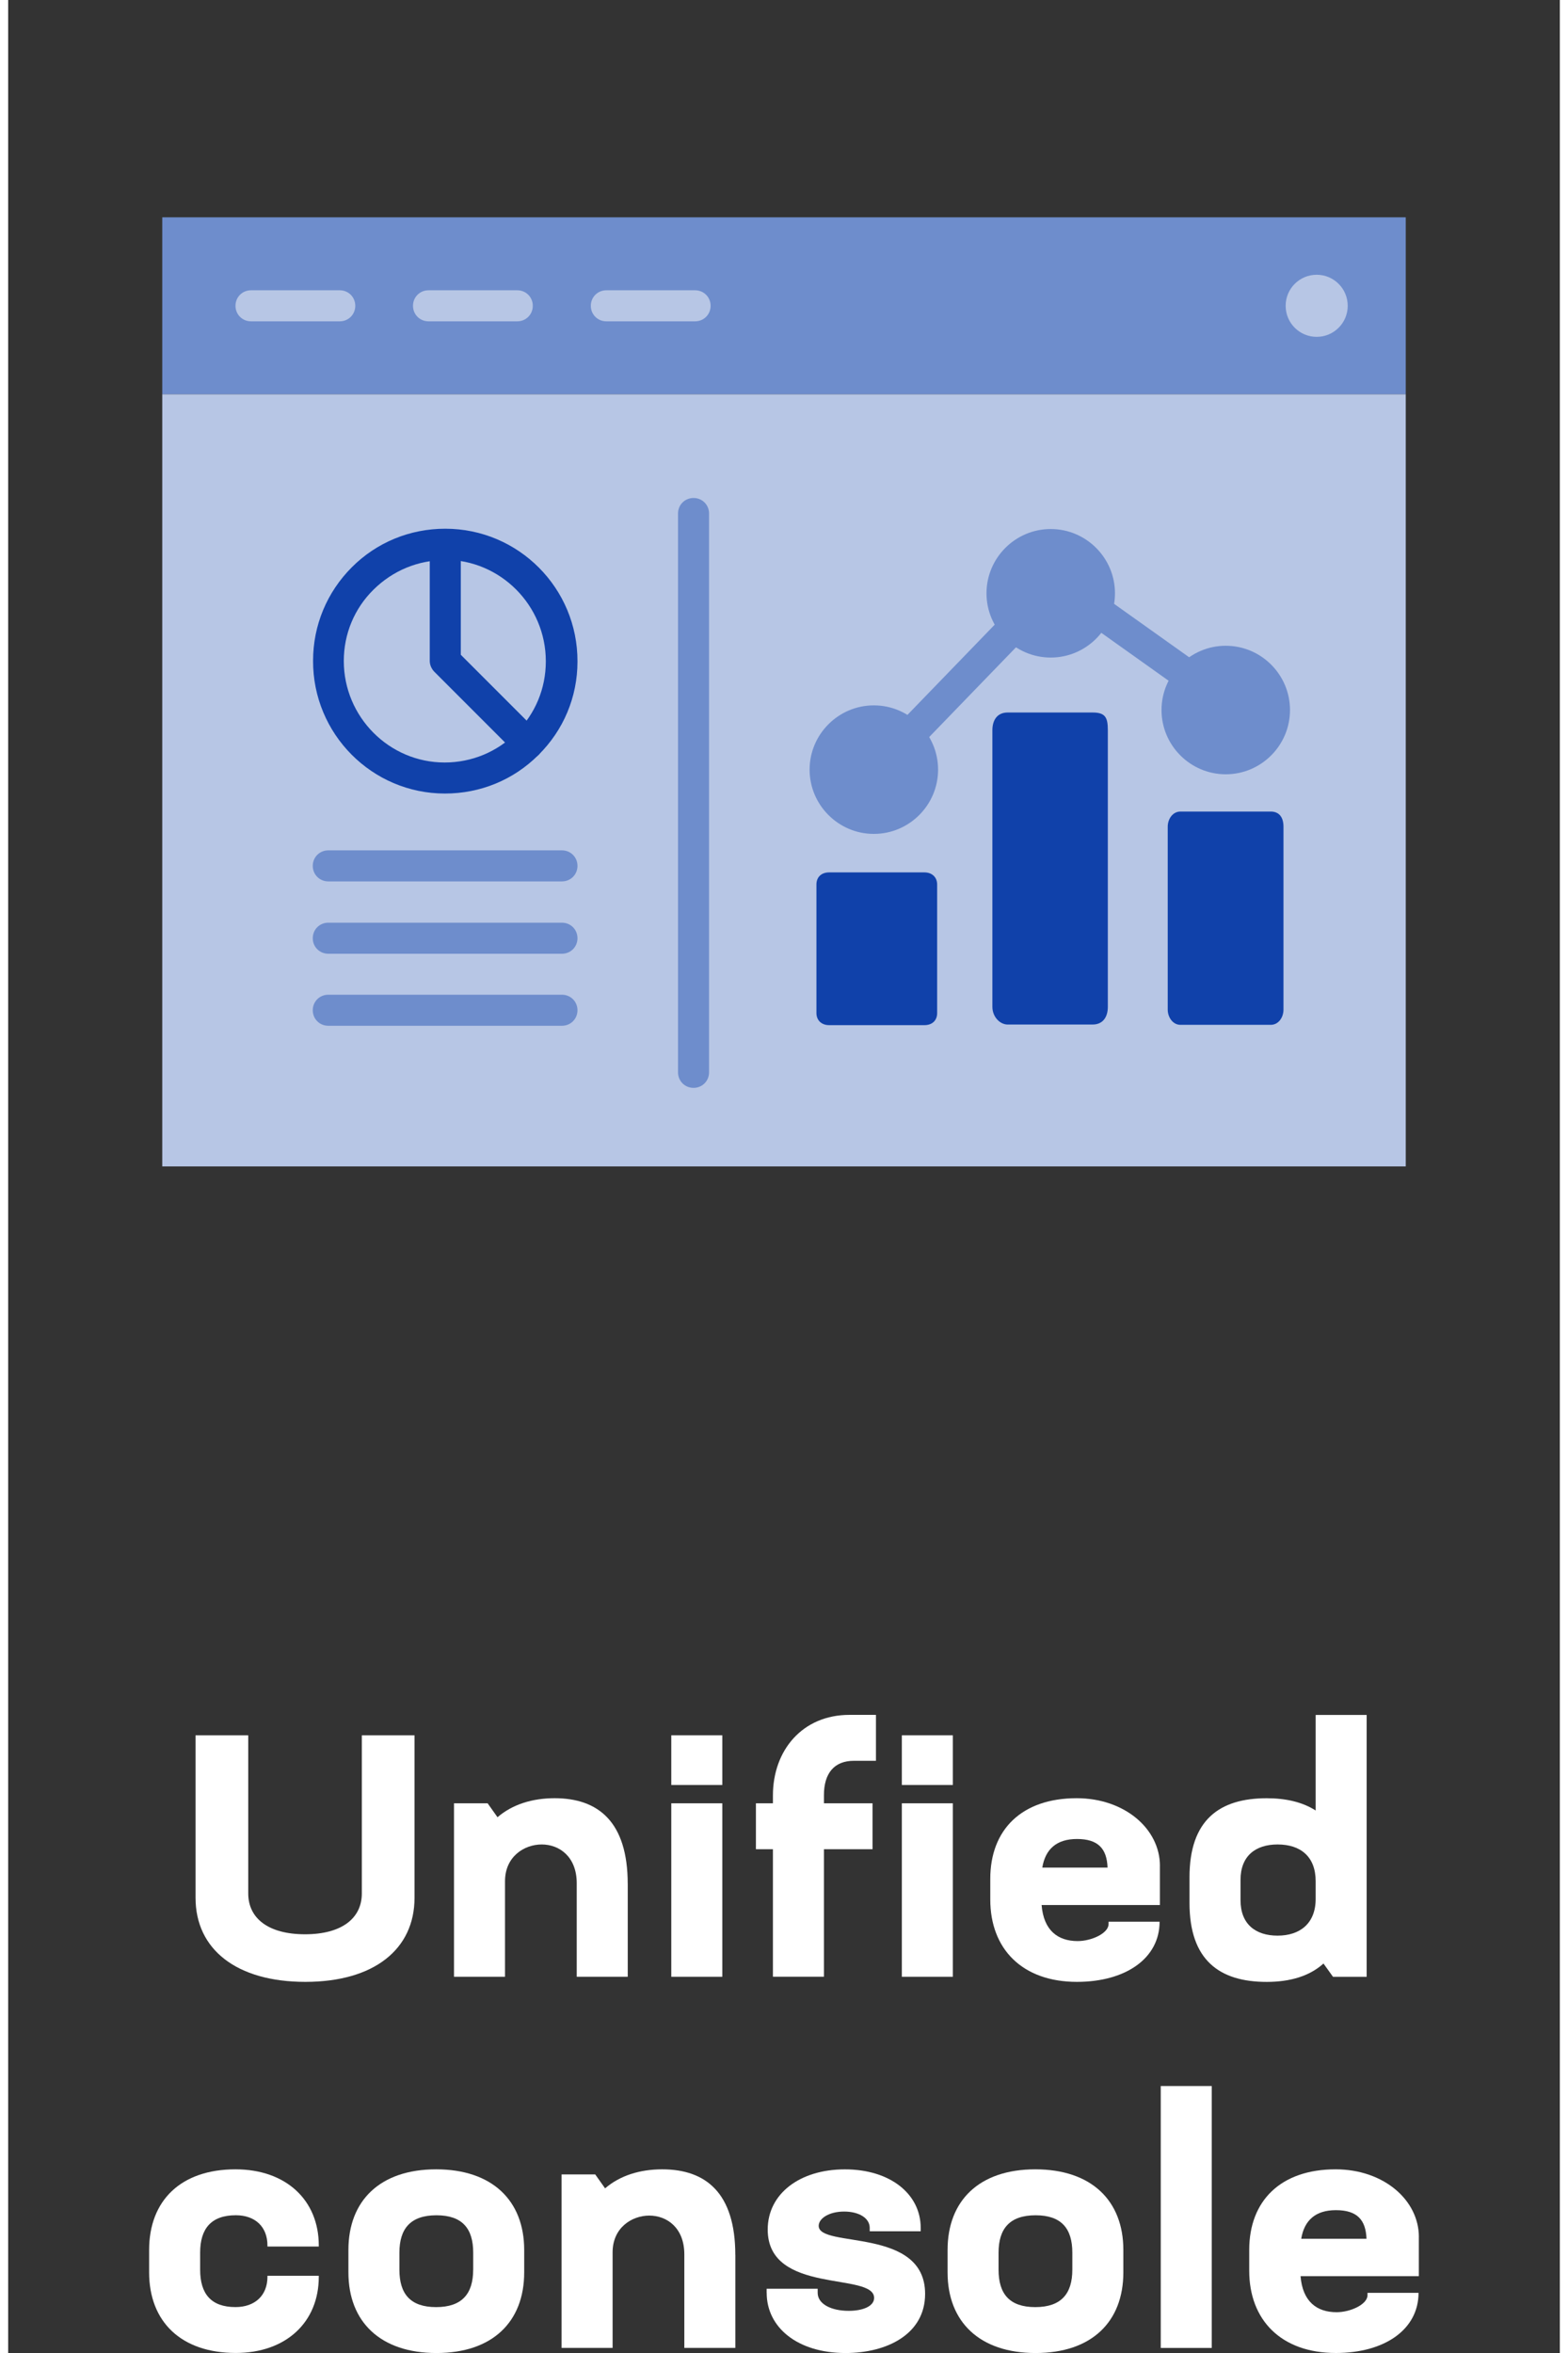 <?xml version="1.0" encoding="UTF-8"?><svg xmlns="http://www.w3.org/2000/svg" xmlns:xlink="http://www.w3.org/1999/xlink" id="Layer_2690004e6ac347" viewBox="0 0 50 75.79" aria-hidden="true" width="50px" height="75px"><rect x="0" y="0" width="50" height="75.79" fill="#333333" stroke="none"/><defs><linearGradient class="cerosgradient" data-cerosgradient="true" id="CerosGradient_idcbb4e704a" gradientUnits="userSpaceOnUse" x1="50%" y1="100%" x2="50%" y2="0%"><stop offset="0%" stop-color="#d1d1d1"/><stop offset="100%" stop-color="#d1d1d1"/></linearGradient><linearGradient/><style>.cls-1-690004e6ac347{fill:none;}.cls-2-690004e6ac347{fill:#1041aa;}.cls-3-690004e6ac347{fill:#b7c6e5;}.cls-4-690004e6ac347{fill:#fff;}.cls-5-690004e6ac347{fill:#6e8dcc;}</style><symbol id="Icon_-_AI_Policy_Management690004e6ac347" viewBox="0 0 50 50"><rect class="cls-1-690004e6ac347" width="50" height="50"/><g id="other-site-dashboard690004e6ac347"><rect class="cls-5-690004e6ac347" x="4.965" y="7" width="40.07" height="5.7"/><rect class="cls-3-690004e6ac347" x="4.965" y="12.7" width="40.07" height="24.87"/><path class="cls-3-690004e6ac347" d="M10.685,10.35h-2.86c-.28,0-.5-.22-.5-.5s.22-.5.5-.5h2.86c.28,0,.5.22.5.5s-.22.5-.5.5Z"/><path class="cls-3-690004e6ac347" d="M16.405,10.35h-2.86c-.28,0-.5-.22-.5-.5s.22-.5.5-.5h2.86c.28,0,.5.22.5.5s-.22.5-.5.5Z"/><path class="cls-3-690004e6ac347" d="M22.135,10.35h-2.86c-.28,0-.5-.22-.5-.5s.22-.5.5-.5h2.86c.28,0,.5.22.5.5s-.22.5-.5.5Z"/><circle class="cls-3-690004e6ac347" cx="42.165" cy="9.85" r="1"/><path class="cls-5-690004e6ac347" d="M22.085,35.04c-.28,0-.5-.22-.5-.5v-18c0-.28.22-.5.5-.5s.5.22.5.5v18c0,.28-.22.5-.5.5Z"/><path class="cls-5-690004e6ac347" d="M17.845,33.04h-7.53c-.28,0-.5-.22-.5-.5s.22-.5.5-.5h7.53c.28,0,.5.22.5.5s-.22.5-.5.5Z"/><path class="cls-5-690004e6ac347" d="M17.845,30.72h-7.53c-.28,0-.5-.22-.5-.5s.22-.5.5-.5h7.53c.28,0,.5.22.5.5s-.22.5-.5.5Z"/><path class="cls-5-690004e6ac347" d="M17.845,28.39h-7.53c-.28,0-.5-.22-.5-.5s.22-.5.5-.5h7.53c.28,0,.5.22.5.5s-.22.5-.5.5Z"/><path class="cls-2-690004e6ac347" d="M16.745,24.45c-.13,0-.26-.05-.35-.15l-2.66-2.66c-.09-.09-.15-.22-.15-.35v-3.75c0-.28.22-.5.5-.5s.5.22.5.5v3.55l2.51,2.51c.2.2.2.51,0,.71-.1.1-.23.15-.35.15v-.01Z"/><path class="cls-2-690004e6ac347" d="M14.085,25.56h-.01c-2.35,0-4.26-1.92-4.25-4.28,0-1.14.45-2.21,1.25-3.01s1.87-1.24,3.01-1.24h0c2.36,0,4.27,1.92,4.26,4.28,0,1.14-.45,2.21-1.26,3.01-.8.8-1.87,1.24-3.01,1.24h.01ZM14.085,18.04c-.88,0-1.69.34-2.31.95-.62.61-.96,1.43-.96,2.3h0c0,1.8,1.46,3.27,3.25,3.27h0c.87,0,1.69-.34,2.3-.95.62-.62.96-1.43.96-2.31,0-1.8-1.46-3.27-3.26-3.27h0l.02.01ZM10.325,21.29h0Z"/><path class="cls-2-690004e6ac347" d="M29.525,28.1h-3.07c-.25,0-.41.15-.41.39v4.14c0,.23.16.39.41.39h3.07c.25,0,.41-.15.41-.39v-4.14c0-.23-.16-.39-.41-.39h0Z"/><path class="cls-2-690004e6ac347" d="M34.945,22.95h-2.74c-.33,0-.49.24-.49.57v8.91c0,.33.25.57.49.57h2.74c.33,0,.49-.24.49-.57v-8.91c0-.41-.08-.57-.49-.57h0Z"/><path class="cls-2-690004e6ac347" d="M40.685,26.14h-2.91c-.25,0-.41.24-.41.49v5.89c0,.24.16.49.41.49h2.91c.25,0,.41-.24.41-.49v-5.89c0-.33-.16-.49-.41-.49h0Z"/><path class="cls-5-690004e6ac347" d="M27.895,26.86c-1.14,0-2.07-.93-2.07-2.07s.93-2.07,2.07-2.07,2.07.93,2.07,2.07-.93,2.07-2.07,2.07Z"/><path class="cls-5-690004e6ac347" d="M33.595,21.18c-1.14,0-2.07-.93-2.07-2.07s.93-2.07,2.07-2.07,2.07.93,2.07,2.07-.93,2.07-2.07,2.07Z"/><path class="cls-5-690004e6ac347" d="M39.235,24.94c-1.14,0-2.07-.93-2.07-2.07s.93-2.07,2.07-2.07,2.07.93,2.07,2.07-.93,2.07-2.07,2.07Z"/><polygon class="cls-5-690004e6ac347" points="28.659 23.356 32.08 19.82 32.798 20.516 29.377 24.052 28.659 23.356"/><polygon class="cls-5-690004e6ac347" points="34.777 20.065 35.357 19.251 38.372 21.396 37.792 22.21 34.777 20.065"/></g></symbol></defs><g id="export690004e6ac347"><use width="50" height="50" xlink:href="#Icon_-_AI_Policy_Management690004e6ac347"/><path class="cls-4-690004e6ac347" d="M6.038,61.13v-5.236h1.698v5.094c0,.8.646,1.315,1.83,1.315s1.83-.516,1.83-1.315v-5.094h1.698v5.236c0,1.654-1.304,2.706-3.517,2.706-2.224,0-3.539-1.052-3.539-2.706Z"/><path class="cls-4-690004e6ac347" d="M19.965,60.681v2.991h-1.644v-3.013c0-.854-.559-1.249-1.128-1.249s-1.183.395-1.183,1.184v3.078h-1.644v-5.588h1.084l.318.449c.482-.416,1.128-.613,1.84-.613,1.402,0,2.356.756,2.356,2.761Z"/><path class="cls-4-690004e6ac347" d="M21.368,55.894h1.644v1.6h-1.644v-1.6ZM21.368,58.084h1.644v5.588h-1.644v-5.588Z"/><path class="cls-4-690004e6ac347" d="M26.287,57.821v.263h1.566v1.479h-1.566v4.108h-1.644v-4.108h-.548v-1.479h.548v-.252c0-1.457.953-2.596,2.465-2.596h.855v1.479h-.712c-.625,0-.964.395-.964,1.106Z"/><path class="cls-4-690004e6ac347" d="M28.797,55.894h1.644v1.6h-1.644v-1.6ZM28.797,58.084h1.644v5.588h-1.644v-5.588Z"/><path class="cls-4-690004e6ac347" d="M37.113,60.101v1.26h-3.812c.066.821.526,1.161,1.161,1.161.449,0,.997-.252.997-.548v-.076h1.644c0,1.183-1.096,1.938-2.663,1.938-1.764,0-2.793-1.062-2.793-2.651v-.668c0-1.589,1.019-2.597,2.783-2.597,1.545,0,2.684.986,2.684,2.181ZM35.426,60.155c-.022-.613-.307-.921-.986-.921-.657,0-1.019.329-1.117.921h2.104Z"/><path class="cls-4-690004e6ac347" d="M43.775,55.237v8.436h-1.084l-.307-.428c-.449.406-1.074.592-1.83.592-1.523,0-2.487-.701-2.487-2.541v-.833c0-1.841.964-2.542,2.487-2.542.614,0,1.15.121,1.578.395v-3.078h1.644ZM42.132,61.163v-.569c0-.789-.482-1.184-1.227-1.184-.712,0-1.194.372-1.194,1.14v.657c0,.767.482,1.14,1.194,1.14.723,0,1.227-.395,1.227-1.184Z"/><path class="cls-4-690004e6ac347" d="M4.542,73.194v-.723c0-1.589,1.019-2.597,2.783-2.597,1.622,0,2.684.986,2.684,2.454v.033h-1.654v-.033c0-.603-.395-.975-1.019-.975-.789,0-1.15.427-1.15,1.205v.548c0,.777.351,1.205,1.139,1.205.625,0,1.03-.373,1.03-.976v-.032h1.654v.032c0,1.469-1.062,2.454-2.673,2.454-1.764,0-2.794-1.008-2.794-2.597Z"/><path class="cls-4-690004e6ac347" d="M10.964,73.194v-.723c0-1.589,1.019-2.597,2.827-2.597s2.837,1.008,2.837,2.597v.723c0,1.589-1.019,2.597-2.827,2.597s-2.837-1.008-2.837-2.597ZM14.985,73.107v-.548c0-.778-.351-1.205-1.184-1.205s-1.194.427-1.194,1.205v.548c0,.777.351,1.205,1.183,1.205s1.194-.428,1.194-1.205Z"/><path class="cls-4-690004e6ac347" d="M23.432,72.635v2.991h-1.644v-3.013c0-.854-.559-1.249-1.128-1.249s-1.183.395-1.183,1.184v3.078h-1.644v-5.588h1.084l.318.449c.482-.416,1.128-.613,1.84-.613,1.402,0,2.356.756,2.356,2.761Z"/><path class="cls-4-690004e6ac347" d="M24.441,73.852v-.132h1.644v.132c0,.361.438.58.997.58.471,0,.822-.153.822-.416,0-.844-3.429-.088-3.429-2.202,0-1.15,1.03-1.939,2.487-1.939,1.468,0,2.443.8,2.443,1.885v.109h-1.643v-.109c0-.318-.351-.526-.822-.526-.504,0-.822.23-.822.46,0,.734,3.429.022,3.429,2.191,0,1.304-1.238,1.906-2.563,1.906-1.545,0-2.542-.821-2.542-1.938Z"/><path class="cls-4-690004e6ac347" d="M30.271,73.194v-.723c0-1.589,1.019-2.597,2.827-2.597s2.837,1.008,2.837,2.597v.723c0,1.589-1.019,2.597-2.827,2.597s-2.837-1.008-2.837-2.597ZM34.291,73.107v-.548c0-.778-.351-1.205-1.183-1.205s-1.194.427-1.194,1.205v.548c0,.777.351,1.205,1.183,1.205s1.194-.428,1.194-1.205Z"/><path class="cls-4-690004e6ac347" d="M38.784,67.191v8.436h-1.644v-8.436h1.644Z"/><path class="cls-4-690004e6ac347" d="M45.457,72.055v1.26h-3.812c.066.821.526,1.161,1.161,1.161.449,0,.997-.252.997-.548v-.076h1.644c0,1.183-1.096,1.938-2.663,1.938-1.764,0-2.793-1.062-2.793-2.651v-.668c0-1.589,1.019-2.597,2.783-2.597,1.545,0,2.684.986,2.684,2.181ZM43.77,72.11c-.022-.613-.307-.921-.986-.921-.657,0-1.019.329-1.117.921h2.104Z"/></g></svg>